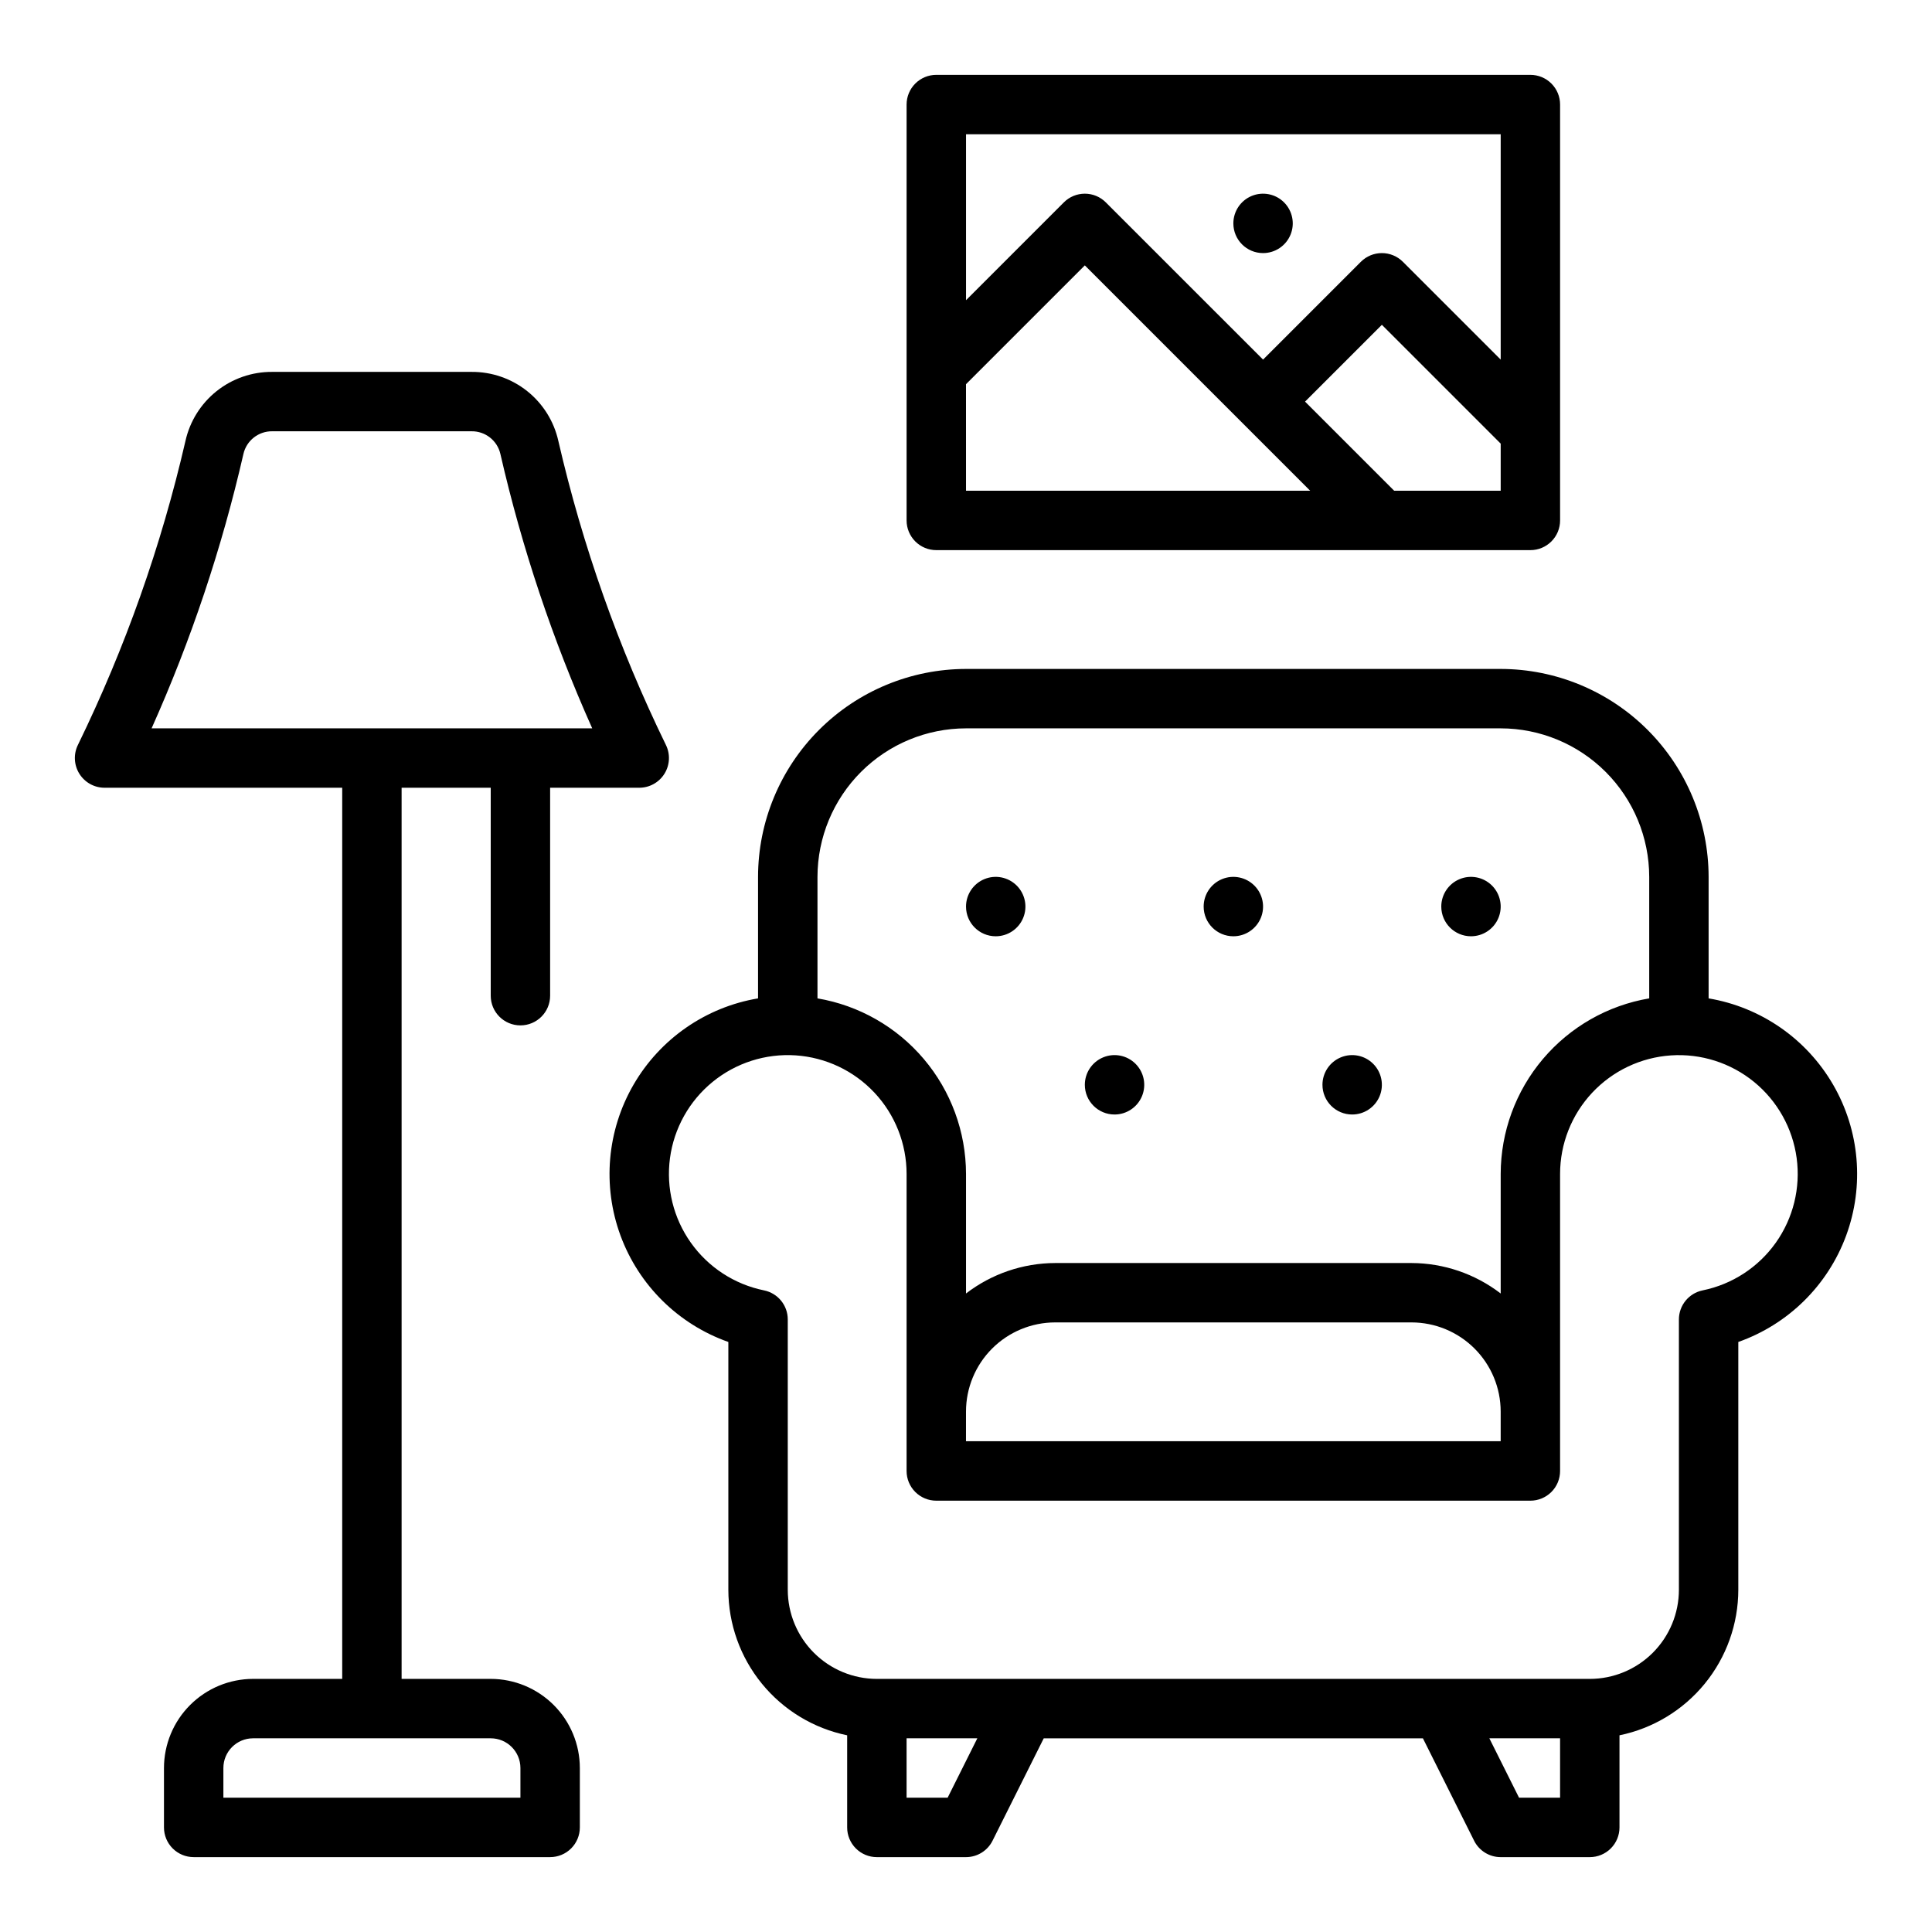 <?xml version="1.0" encoding="UTF-8"?>
<!-- Uploaded to: SVG Repo, www.svgrepo.com, Generator: SVG Repo Mixer Tools -->
<svg fill="#000000" width="800px" height="800px" version="1.1" viewBox="144 144 512 512" xmlns="http://www.w3.org/2000/svg">
 <path d="m596.8 408.58v-32.199c-0.02-14.609-5.832-28.613-16.16-38.945-10.332-10.332-24.336-16.141-38.945-16.16h-141.7c-14.609 0.02-28.617 5.828-38.945 16.16-10.332 10.332-16.145 24.336-16.16 38.945v32.199c-13.852 2.332-25.945 10.715-32.992 22.867-7.047 12.152-8.312 26.812-3.457 39.996 4.856 13.18 15.332 23.516 28.578 28.191v65.676c0.012 9.066 3.148 17.855 8.887 24.879 5.734 7.027 13.719 11.859 22.602 13.684v24.414c-0.004 2.086 0.828 4.09 2.305 5.566 1.477 1.477 3.477 2.305 5.566 2.305h23.617c2.981 0 5.707-1.684 7.039-4.352l13.57-27.137h100.48l13.57 27.137h-0.004c1.336 2.668 4.062 4.352 7.043 4.352h23.617c2.086 0 4.09-0.828 5.566-2.305 1.477-1.477 2.305-3.481 2.305-5.566v-24.414c8.883-1.824 16.863-6.656 22.602-13.684 5.734-7.023 8.875-15.812 8.887-24.879v-65.676c13.246-4.676 23.723-15.012 28.578-28.191 4.856-13.184 3.59-27.844-3.457-39.996-7.047-12.152-19.141-20.535-32.992-22.867zm-196.8-71.559h141.7c10.434 0.012 20.438 4.16 27.816 11.539 7.379 7.379 11.531 17.383 11.543 27.82v32.199c-10.992 1.863-20.973 7.559-28.176 16.07-7.203 8.512-11.164 19.301-11.184 30.449v31.691c-6.773-5.207-15.074-8.043-23.617-8.074h-94.465c-8.543 0.031-16.84 2.867-23.613 8.074v-31.691c-0.02-11.148-3.981-21.938-11.184-30.449-7.203-8.512-17.184-14.207-28.18-16.07v-32.199c0.016-10.438 4.164-20.441 11.543-27.82 7.379-7.379 17.383-11.527 27.82-11.539zm0 181.05c0.004-6.262 2.496-12.262 6.922-16.691 4.43-4.426 10.43-6.918 16.691-6.926h94.465c6.262 0.008 12.266 2.5 16.691 6.926 4.43 4.43 6.918 10.43 6.926 16.691v7.871h-141.7zm-4.867 102.34h-10.879v-15.742h18.75zm151.43 0-7.871-15.742h18.746v15.742zm48.668-134.45c-3.668 0.742-6.305 3.969-6.305 7.711v71.641c-0.004 6.262-2.496 12.262-6.922 16.691-4.43 4.426-10.43 6.918-16.691 6.922h-188.93c-6.262-0.004-12.266-2.496-16.691-6.922-4.43-4.43-6.918-10.43-6.926-16.691v-71.641c0.004-3.742-2.633-6.969-6.305-7.711-7.824-1.598-14.75-6.109-19.371-12.621-4.625-6.512-6.602-14.535-5.535-22.449 1.07-7.914 5.106-15.125 11.293-20.176 6.184-5.051 14.059-7.566 22.027-7.031 7.969 0.539 15.434 4.078 20.891 9.914 5.453 5.832 8.488 13.52 8.488 21.504v78.723c0 2.086 0.828 4.09 2.305 5.566 1.477 1.477 3.481 2.305 5.566 2.305h157.44c2.09 0 4.09-0.828 5.566-2.305 1.477-1.477 2.309-3.481 2.305-5.566v-78.723c0.004-7.984 3.039-15.668 8.492-21.5 5.457-5.832 12.922-9.375 20.887-9.91 7.969-0.535 15.84 1.977 22.027 7.027 6.184 5.051 10.219 12.262 11.289 20.176 1.066 7.91-0.91 15.938-5.531 22.445-4.625 6.512-11.547 11.023-19.371 12.621zm-132.25-101.71c0-3.184 1.918-6.055 4.859-7.273 2.941-1.219 6.324-0.543 8.578 1.707 2.25 2.254 2.926 5.637 1.707 8.578s-4.09 4.859-7.273 4.859c-4.348 0-7.871-3.523-7.871-7.871zm-62.977 0c0-3.184 1.918-6.055 4.859-7.273s6.324-0.543 8.578 1.707c2.25 2.254 2.926 5.637 1.707 8.578s-4.09 4.859-7.273 4.859c-4.348 0-7.871-3.523-7.871-7.871zm94.465 47.23-0.004 0.004c0-3.188 1.918-6.055 4.863-7.273 2.941-1.219 6.324-0.547 8.578 1.707 2.25 2.25 2.922 5.637 1.707 8.578-1.219 2.941-4.09 4.859-7.273 4.859-4.348 0-7.875-3.523-7.875-7.871zm-62.977 0v0.004c0-3.188 1.918-6.055 4.859-7.273s6.324-0.547 8.578 1.707c2.25 2.25 2.926 5.637 1.707 8.578s-4.09 4.859-7.273 4.859c-4.348 0-7.871-3.523-7.871-7.871zm94.465-47.23h-0.004c0-3.184 1.918-6.055 4.859-7.273 2.945-1.219 6.328-0.543 8.582 1.707 2.25 2.254 2.922 5.637 1.707 8.578-1.219 2.941-4.09 4.859-7.273 4.859-4.348 0-7.875-3.523-7.875-7.871zm-251.91 204.67h-23.617v-236.16h23.617v55.105c0 4.348 3.523 7.871 7.871 7.871 4.348 0 7.871-3.523 7.871-7.871v-55.105h23.617c2.727 0 5.262-1.414 6.695-3.734 1.434-2.32 1.566-5.219 0.348-7.656-12.508-25.668-22.062-52.668-28.477-80.488-1.16-5.227-4.078-9.898-8.262-13.234-4.188-3.332-9.395-5.133-14.746-5.094h-52.812c-5.356-0.039-10.559 1.762-14.746 5.094-4.188 3.336-7.106 8.008-8.266 13.234-6.41 27.82-15.965 54.82-28.473 80.488-1.219 2.438-1.086 5.336 0.348 7.656s3.965 3.734 6.695 3.734h62.977v236.16h-23.617c-6.262 0.008-12.266 2.5-16.691 6.926-4.43 4.426-6.918 10.43-6.926 16.691v15.746c0 2.086 0.828 4.09 2.305 5.566 1.477 1.477 3.481 2.305 5.566 2.305h94.465c2.09 0 4.094-0.828 5.57-2.305 1.477-1.477 2.305-3.481 2.305-5.566v-15.746c-0.008-6.262-2.5-12.266-6.926-16.691-4.43-4.426-10.43-6.918-16.691-6.926zm-65.543-324.6c0.809-3.562 3.996-6.074 7.648-6.027h52.812c3.652-0.047 6.84 2.465 7.648 6.027 5.723 24.969 13.871 49.312 24.332 72.695h-116.77c10.461-23.383 18.609-47.727 24.332-72.695zm73.414 356.09h-78.719v-7.871c0-4.348 3.523-7.867 7.871-7.871h62.977c4.344 0.004 7.867 3.523 7.871 7.871zm110.21-330.62h157.44c2.09 0.004 4.09-0.828 5.566-2.305 1.477-1.477 2.309-3.477 2.305-5.566v-110.21c0.004-2.09-0.828-4.094-2.305-5.57-1.477-1.477-3.477-2.305-5.566-2.305h-157.44c-2.086 0-4.09 0.828-5.566 2.305-1.477 1.477-2.305 3.481-2.305 5.57v110.21c0 2.09 0.828 4.09 2.305 5.566 1.477 1.477 3.481 2.309 5.566 2.305zm7.871-43.973 31.488-31.488 59.719 59.719h-91.203zm113.47 28.23-23.617-23.617 20.359-20.355 31.488 31.488v12.484zm28.23-94.465v59.715l-25.922-25.922c-1.477-1.477-3.481-2.305-5.566-2.305-2.09 0-4.09 0.828-5.566 2.305l-25.922 25.922-41.668-41.664c-1.473-1.477-3.477-2.309-5.562-2.309-2.09 0-4.094 0.832-5.566 2.309l-25.922 25.922v-43.973zm-70.848 23.617c0-3.184 1.918-6.055 4.859-7.273 2.941-1.219 6.328-0.547 8.578 1.707 2.25 2.25 2.926 5.637 1.707 8.578-1.219 2.941-4.09 4.859-7.273 4.859-4.348 0-7.871-3.523-7.871-7.871z"/>
</svg>